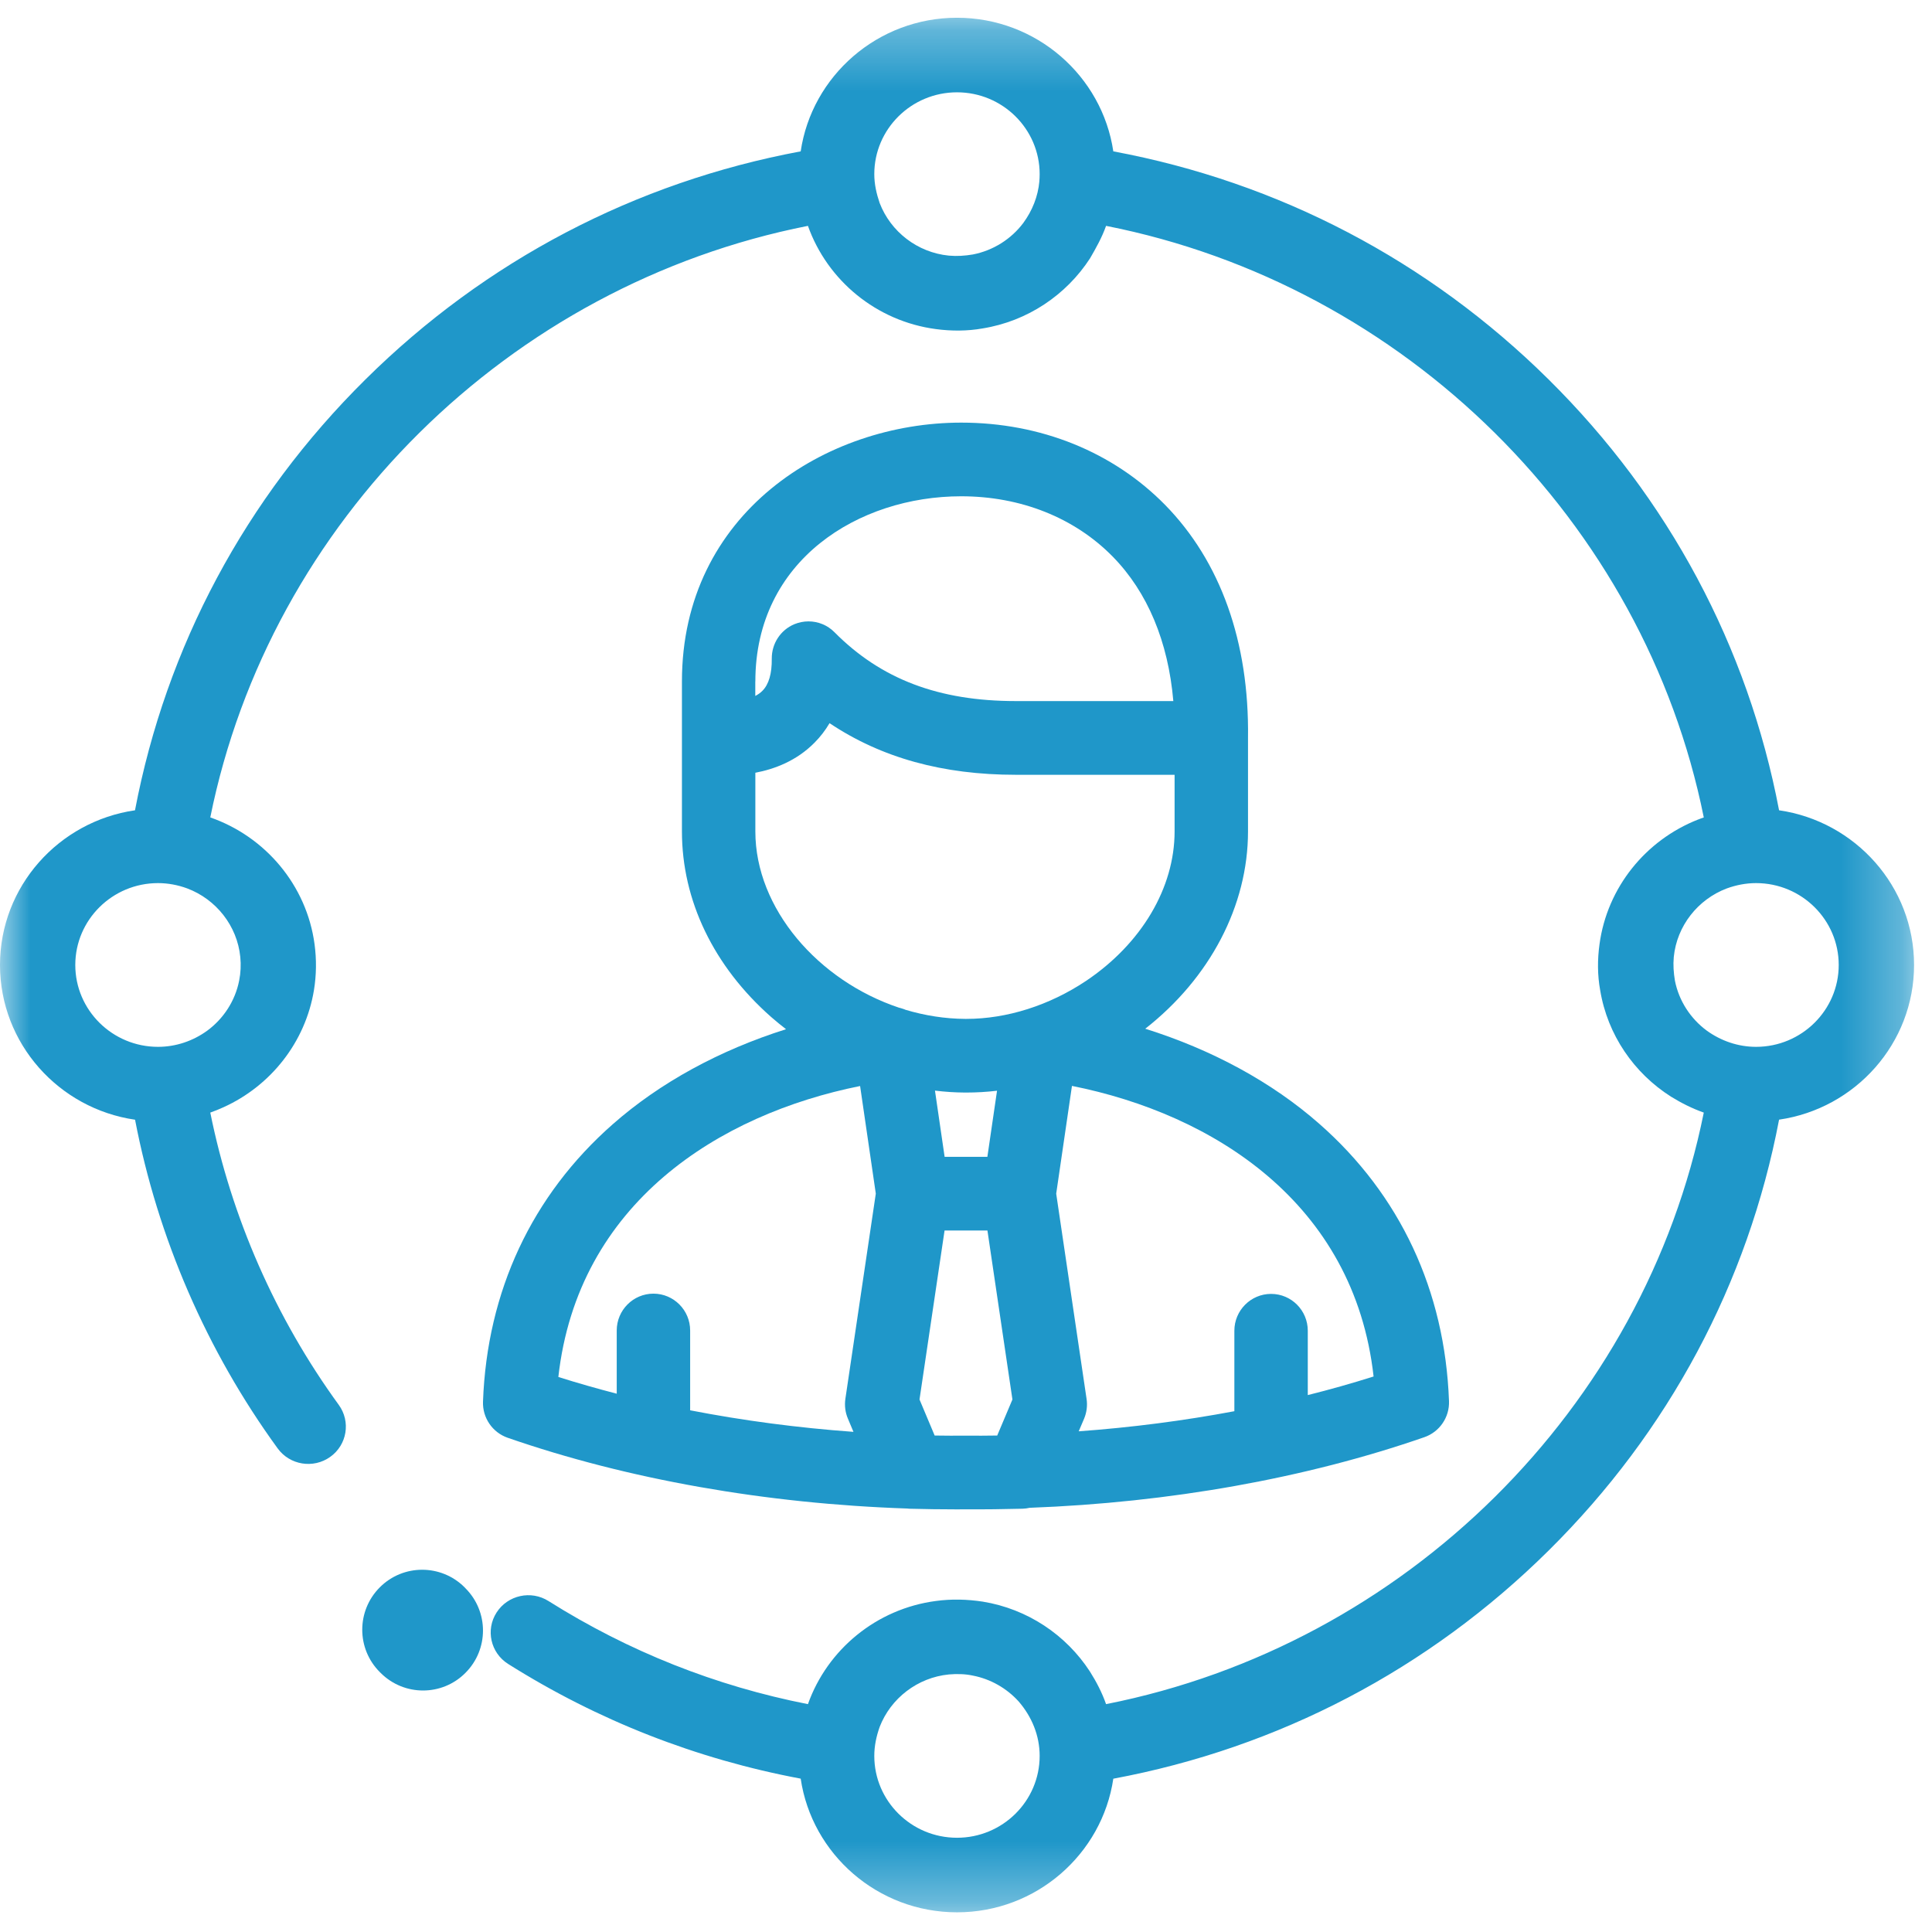 <?xml version="1.0" encoding="UTF-8"?>
<svg xmlns="http://www.w3.org/2000/svg" xmlns:xlink="http://www.w3.org/1999/xlink" width="32px" height="32px" viewBox="0 0 32 32" version="1.1">
  <title>Group 8</title>
  <defs>
    <polygon id="path-1" points="3.29896907e-05 0.294 31.703 0.294 31.703 31.673 3.29896907e-05 31.673"></polygon>
  </defs>
  <g id="Page-1" stroke="none" stroke-width="1" fill="none" fill-rule="evenodd">
    <g id="Autoscribe---blog-page-v3" transform="translate(-106, -2781)">
      <g id="Group-8" transform="translate(106, 2781)">
        <g id="Group-3">
          <mask id="mask-2" fill="white">
            <use xlink:href="#path-1"></use>
          </mask>
          <g id="Clip-2"></g>
          <path d="M25.65,6.285 C23.661,4.316 21.177,3.017 18.44,2.507 C18.254,1.257 17.164,0.294 15.851,0.294 C14.537,0.294 13.447,1.257 13.262,2.507 C10.525,3.017 8.041,4.316 6.053,6.285 C4.064,8.253 2.752,10.711 2.236,13.421 C0.973,13.604 3.29896907e-05,14.683 3.29896907e-05,15.983 C3.29896907e-05,17.284 0.974,18.363 2.237,18.546 C2.612,20.499 3.422,22.372 4.599,23.99 C4.8,24.267 5.19,24.33 5.469,24.131 C5.749,23.932 5.812,23.546 5.611,23.269 C4.563,21.828 3.833,20.164 3.483,18.428 C3.559,18.401 3.633,18.371 3.705,18.338 C4.484,17.984 5.058,17.263 5.2,16.4 C5.241,16.149 5.244,15.892 5.21,15.639 C5.079,14.663 4.396,13.857 3.483,13.539 C4.471,8.637 8.431,4.718 13.382,3.741 C13.703,4.645 14.517,5.321 15.503,5.451 C15.758,5.485 16.021,5.485 16.274,5.44 C17.02,5.32 17.661,4.885 18.055,4.278 C18.156,4.103 18.252,3.933 18.32,3.741 C23.272,4.718 27.232,8.637 28.22,13.539 C28.219,13.539 28.219,13.54 28.219,13.54 C28.187,13.55 28.157,13.562 28.127,13.574 C28.126,13.574 28.125,13.575 28.123,13.575 C27.259,13.915 26.62,14.698 26.493,15.639 C26.458,15.89 26.458,16.152 26.504,16.402 C26.626,17.141 27.064,17.775 27.677,18.164 C27.849,18.27 28.028,18.36 28.22,18.428 C27.232,23.329 23.272,27.247 18.32,28.226 C18.253,28.035 18.16,27.856 18.052,27.685 C17.659,27.081 17.021,26.649 16.277,26.528 C16.02,26.489 15.762,26.482 15.503,26.517 C14.517,26.646 13.703,27.322 13.382,28.226 L13.382,28.226 C11.853,27.926 10.411,27.353 9.086,26.519 C8.796,26.335 8.41,26.42 8.225,26.708 C8.04,26.995 8.126,27.377 8.416,27.56 C9.907,28.499 11.536,29.136 13.262,29.46 C13.446,30.71 14.537,31.674 15.851,31.674 C17.164,31.674 18.254,30.711 18.44,29.461 C21.177,28.95 23.662,27.651 25.65,25.682 C27.638,23.714 28.951,21.256 29.467,18.545 C30.73,18.362 31.703,17.283 31.703,15.983 C31.703,14.683 30.73,13.604 29.467,13.421 C28.951,10.711 27.638,8.253 25.65,6.285 C23.661,4.316 27.638,8.253 25.65,6.285 C23.661,4.316 27.638,8.253 25.65,6.285 C23.661,4.316 27.638,8.253 25.65,6.285 C23.661,4.316 27.638,8.253 25.65,6.285 C23.661,4.316 27.638,8.253 25.65,6.285 M1.247,15.983 C1.247,15.235 1.862,14.627 2.617,14.627 C2.782,14.627 2.947,14.658 3.101,14.715 C3.579,14.895 3.929,15.334 3.98,15.851 C3.993,15.981 3.987,16.114 3.961,16.243 C3.895,16.578 3.702,16.872 3.434,17.07 C3.197,17.243 2.911,17.339 2.617,17.339 C1.862,17.339 1.247,16.731 1.247,15.983 M17.215,3.003 C17.193,3.254 17.098,3.489 16.949,3.693 C16.749,3.959 16.452,4.149 16.113,4.215 C15.982,4.237 15.851,4.246 15.717,4.234 C15.195,4.183 14.752,3.837 14.57,3.363 C14.517,3.207 14.481,3.051 14.481,2.884 C14.481,2.137 15.095,1.529 15.851,1.529 C16.606,1.529 17.22,2.137 17.22,2.884 C17.22,2.927 17.218,2.97 17.214,3.012 C17.215,3.005 17.214,2.998 17.216,2.991 C17.215,2.995 17.215,2.999 17.215,3.003 C17.212,3.036 17.218,2.964 17.215,3.003 C17.193,3.254 17.218,2.964 17.215,3.003 M15.851,30.439 C15.095,30.439 14.481,29.831 14.481,29.083 C14.481,28.917 14.515,28.759 14.57,28.603 C14.753,28.13 15.196,27.785 15.717,27.734 C15.848,27.723 15.984,27.725 16.113,27.753 C16.409,27.81 16.674,27.964 16.87,28.179 C17.09,28.433 17.22,28.746 17.22,29.083 C17.22,29.831 16.606,30.439 15.851,30.439 M29.086,17.339 C28.791,17.339 28.507,17.242 28.269,17.07 C28.001,16.872 27.808,16.578 27.742,16.243 C27.72,16.112 27.711,15.983 27.723,15.851 C27.774,15.335 28.122,14.897 28.599,14.716 C28.755,14.659 28.919,14.627 29.086,14.627 C29.841,14.627 30.455,15.235 30.455,15.983 C30.455,16.73 29.841,17.339 29.086,17.339" id="Fill-1" fill="#1F97C9" mask="url(#mask-2)"></path>
        </g>
        <path d="M15.057,24.989 C15.32,24.996 15.586,25 15.851,25 C15.9,25 15.95,25 16,24.999 C16.313,25.001 16.629,24.997 16.94,24.989 C16.979,24.988 17.016,24.982 17.053,24.974 C19.371,24.888 21.63,24.485 23.59,23.805 C23.843,23.718 24.01,23.475 24,23.207 C23.933,21.377 23.19,19.789 21.852,18.614 C21.067,17.923 20.074,17.386 18.969,17.039 C20.041,16.199 20.671,15.001 20.671,13.771 L20.671,12.222 C20.671,12.221 20.671,12.22 20.671,12.219 C20.692,10.634 20.217,9.3 19.297,8.362 C18.434,7.484 17.235,7 15.92,7 C13.678,7 11.295,8.502 11.295,11.287 L11.295,12.222 L11.295,13.771 C11.295,14.914 11.82,16.005 12.773,16.845 C12.853,16.915 12.935,16.982 13.019,17.047 C11.92,17.394 10.932,17.931 10.149,18.621 C8.81,19.798 8.067,21.387 8,23.215 C7.99,23.483 8.156,23.726 8.409,23.814 C10.393,24.502 12.682,24.907 15.029,24.986 C15.038,24.987 15.048,24.989 15.057,24.989 L15.057,24.989 Z M16.001,23.779 L16,23.779 L16,23.779 L15.996,23.779 C15.825,23.78 15.653,23.78 15.481,23.777 L15.23,23.18 L15.645,20.381 L16.355,20.381 L16.769,23.18 L16.517,23.777 C16.346,23.78 16.174,23.78 16.004,23.779 L16.002,23.779 L16.001,23.779 Z M15.486,18.064 C15.65,18.084 15.815,18.095 15.979,18.096 L16.005,18.096 C16.174,18.096 16.344,18.086 16.514,18.066 L16.354,19.161 L15.646,19.161 L15.486,18.064 Z M22.751,22.799 C22.397,22.911 22.033,23.014 21.661,23.107 L21.661,22.041 C21.661,21.704 21.389,21.431 21.053,21.431 C20.718,21.431 20.445,21.704 20.445,22.041 L20.445,23.374 C19.611,23.531 18.747,23.643 17.867,23.707 L17.956,23.498 C17.999,23.395 18.014,23.281 17.997,23.17 L17.494,19.771 L17.755,17.986 C20.09,18.452 22.429,19.92 22.751,22.799 L22.751,22.799 Z M12.511,11.287 C12.511,9.274 14.226,8.22 15.92,8.22 C16.907,8.22 17.798,8.575 18.43,9.219 C19.006,9.806 19.349,10.626 19.434,11.612 L16.826,11.612 C15.548,11.612 14.594,11.25 13.822,10.472 C13.706,10.354 13.55,10.292 13.391,10.292 C13.312,10.292 13.232,10.308 13.156,10.339 C12.928,10.435 12.781,10.66 12.783,10.909 C12.786,11.156 12.734,11.335 12.629,11.441 C12.595,11.476 12.554,11.504 12.51,11.527 L12.51,11.287 L12.511,11.287 Z M14.044,23.497 L14.136,23.716 C13.212,23.649 12.305,23.529 11.431,23.359 L11.431,22.037 C11.431,21.701 11.159,21.427 10.823,21.427 C10.487,21.427 10.215,21.701 10.215,22.037 L10.215,23.084 C9.887,22.999 9.564,22.907 9.248,22.807 C9.57,19.926 11.91,18.456 14.246,17.988 L14.506,19.77 L14.002,23.17 C13.986,23.281 14,23.394 14.044,23.497 L14.044,23.497 Z M14.988,16.721 C14.983,16.719 14.979,16.717 14.973,16.715 C14.96,16.71 14.947,16.706 14.933,16.702 C14.928,16.7 14.923,16.698 14.917,16.697 C14.908,16.694 14.899,16.692 14.889,16.69 C13.552,16.243 12.511,15.049 12.511,13.771 L12.511,12.799 C12.825,12.74 13.194,12.603 13.493,12.299 C13.589,12.202 13.671,12.095 13.74,11.978 C14.598,12.552 15.616,12.833 16.826,12.833 L19.455,12.833 L19.455,13.771 C19.455,14.706 18.906,15.631 17.988,16.247 C17.38,16.653 16.677,16.876 16.006,16.876 L15.987,16.876 C15.648,16.874 15.315,16.82 14.997,16.725 C14.994,16.724 14.991,16.723 14.988,16.721 L14.988,16.721 Z" id="Fill-4" fill="#1F97C9"></path>
        <path d="M7.695,26.291 C7.307,25.903 6.678,25.903 6.291,26.291 C5.903,26.679 5.903,27.308 6.291,27.695 L6.305,27.709 C6.499,27.903 6.753,28 7.007,28 C7.261,28 7.515,27.903 7.708,27.709 C8.097,27.321 8.097,26.693 7.708,26.305 L7.695,26.291 Z" id="Fill-6" fill="#1F97C9"></path>
      </g>
    </g>
  </g>
</svg>
